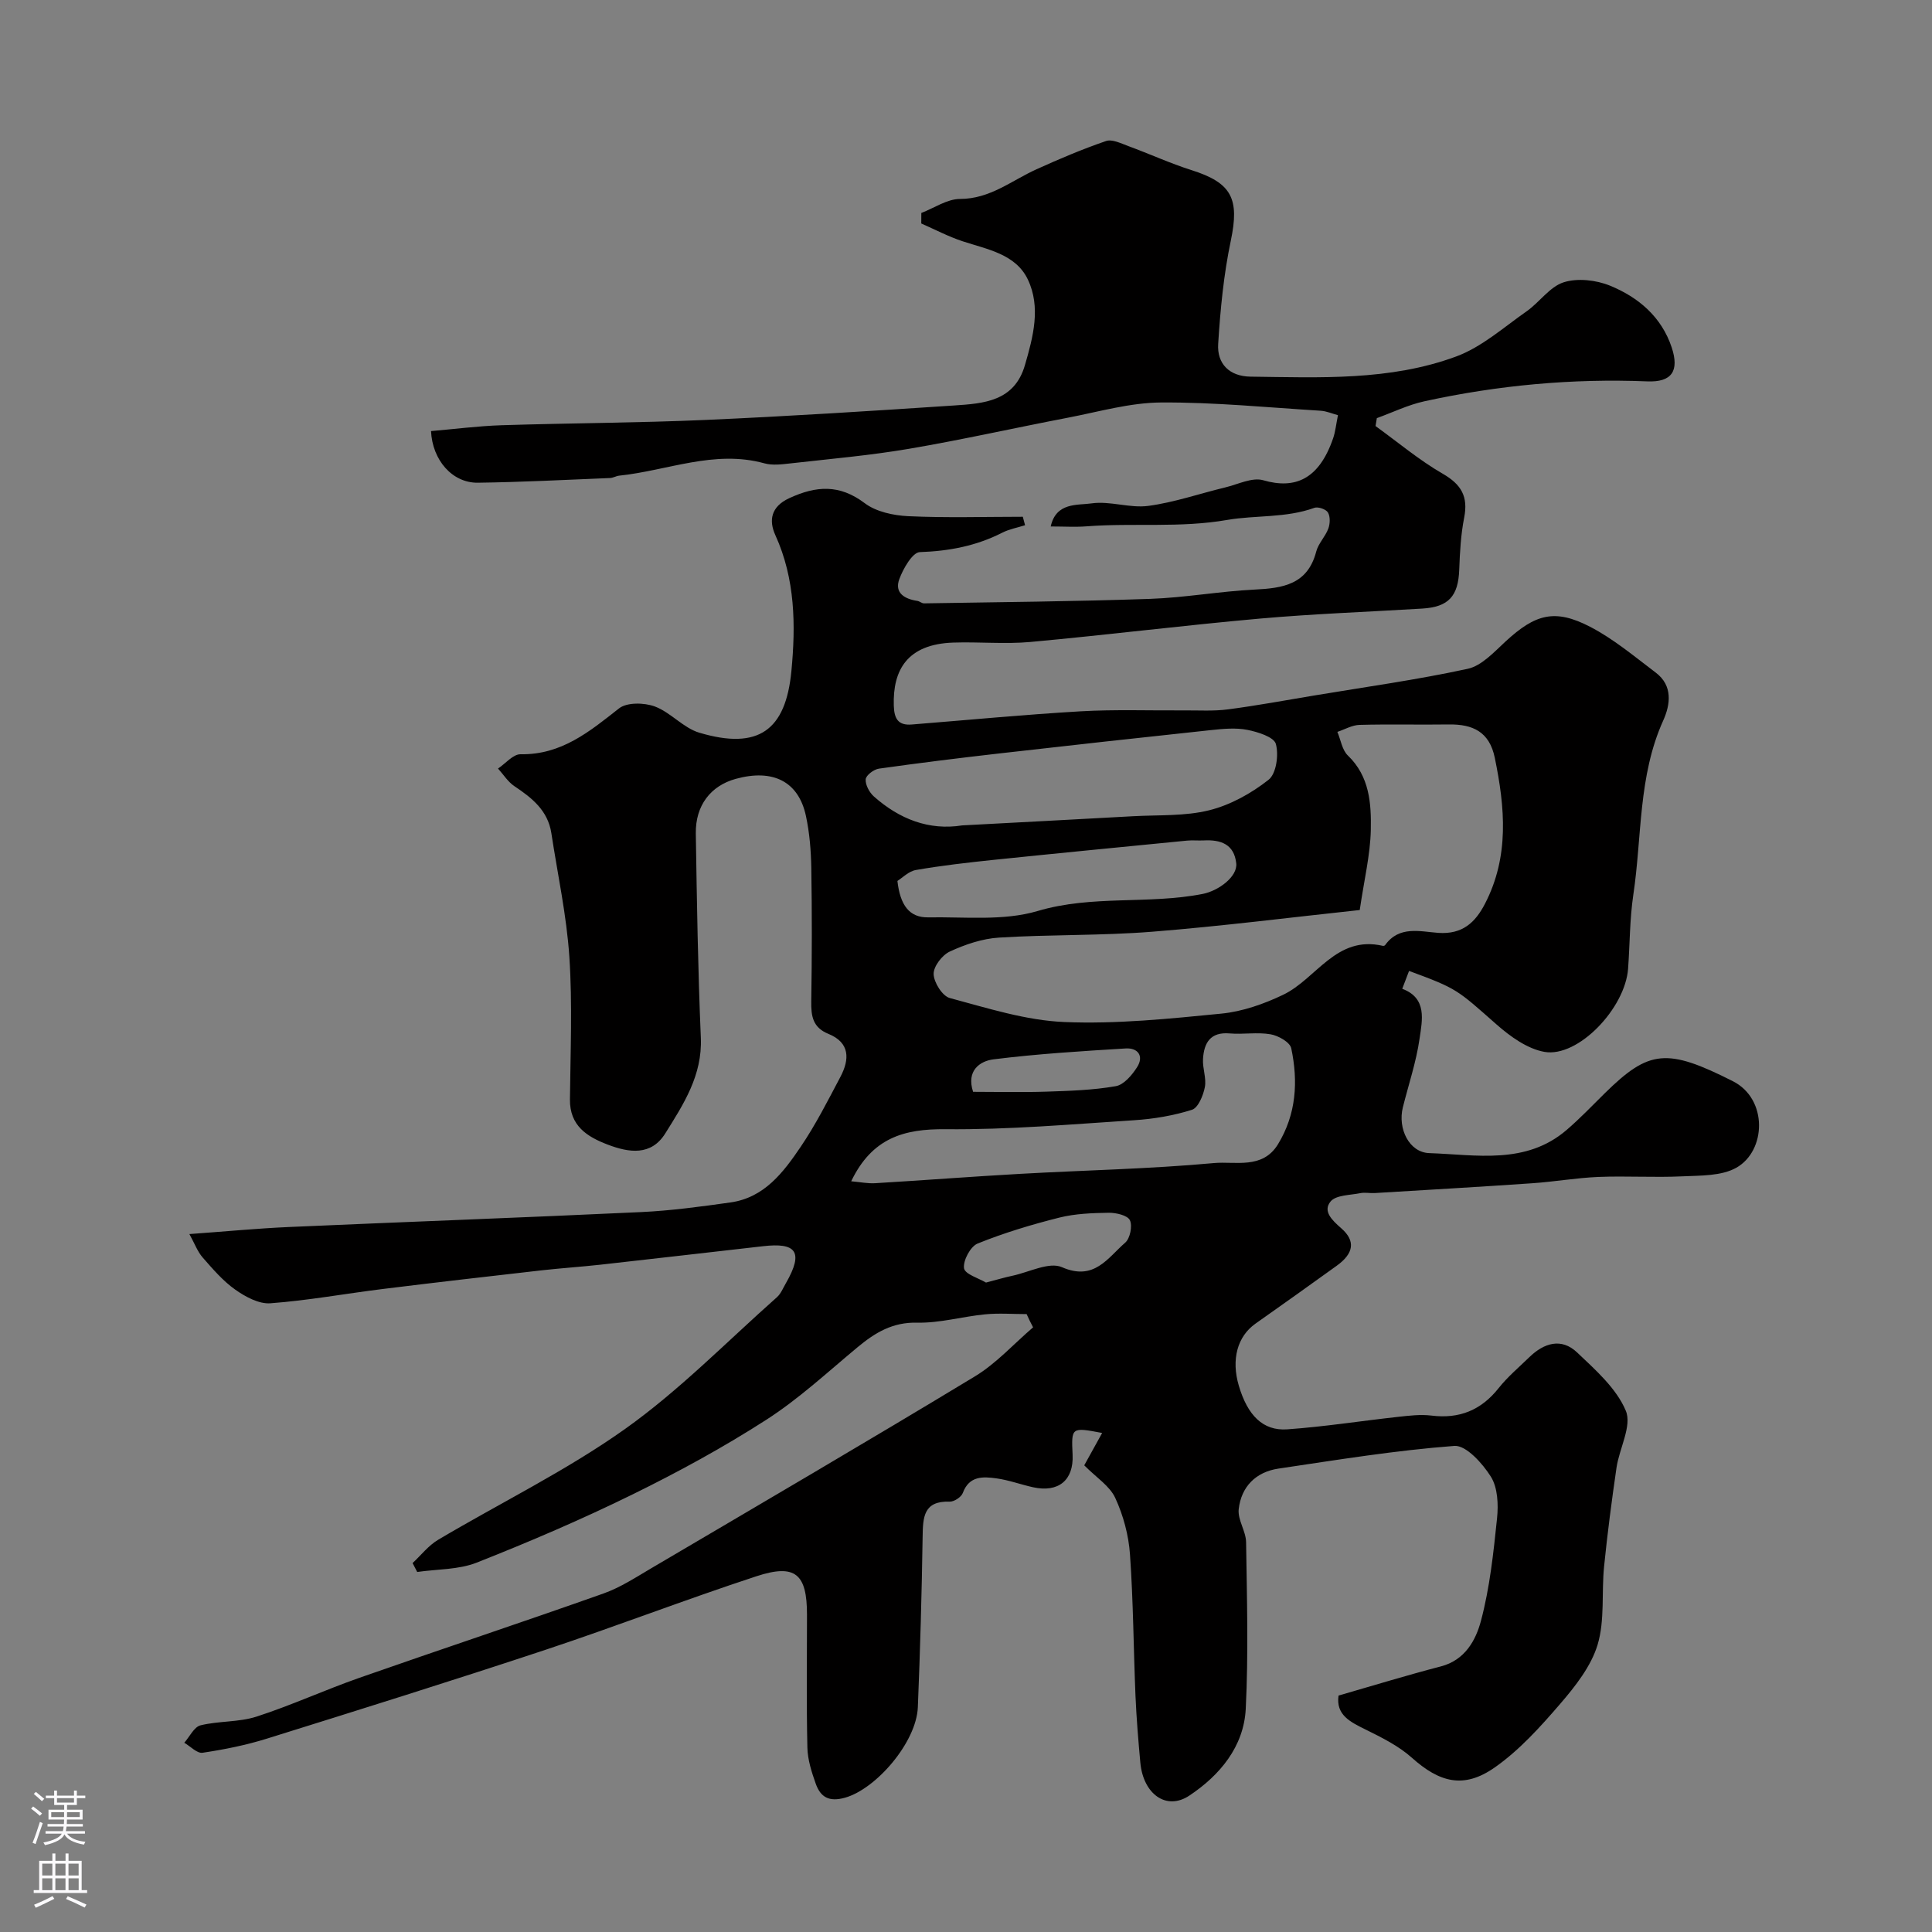 <svg enable-background="new 0 0 400 400" viewBox="0 0 400 400" xmlns="http://www.w3.org/2000/svg"><rect x="0" y="0" width="400" height="400" fill="#808080" stroke="none"/><path d="m212.55 272.07c-2.87 0-5.77-.23-8.61.05-4.7.46-9.38 1.83-14.04 1.72-5.11-.12-8.72 2.07-12.34 5.08-6.18 5.13-12.12 10.66-18.83 14.98-8.9 5.73-18.27 10.84-27.78 15.51-10.52 5.17-21.33 9.8-32.24 14.11-3.78 1.49-8.2 1.34-12.33 1.94-.32-.61-.64-1.23-.96-1.84 1.75-1.63 3.27-3.62 5.27-4.81 12.88-7.65 26.47-14.27 38.64-22.9 11.29-8.01 21.11-18.1 31.52-27.33.82-.73 1.27-1.89 1.84-2.87 3.88-6.73 1.94-8.45-4.67-7.7-11.23 1.27-22.46 2.58-33.7 3.83-4.09.45-8.19.72-12.28 1.18-10.9 1.24-21.8 2.49-32.69 3.84-7.8.96-15.55 2.39-23.37 2.97-2.37.18-5.19-1.35-7.28-2.83-2.55-1.8-4.66-4.28-6.74-6.65-1.07-1.22-1.65-2.87-2.75-4.85 7.52-.54 14.04-1.17 20.58-1.46 24.3-1.07 48.61-1.95 72.91-3.09 6.2-.29 12.39-1.13 18.55-2 7.01-.99 10.96-6.25 14.54-11.54 3.1-4.58 5.62-9.56 8.21-14.46 1.91-3.62 2.01-7.07-2.49-8.9-3.24-1.31-3.6-3.69-3.55-6.75.15-9.2.16-18.4.01-27.6-.06-3.6-.36-7.26-1.11-10.77-1.53-7.14-6.83-9.8-14.55-7.67-5.17 1.43-8.34 5.5-8.25 11.31.22 14.1.44 28.21 1.04 42.3.33 7.78-3.59 13.75-7.36 19.79-2.93 4.69-7.5 4-11.89 2.33-4.31-1.64-7.91-3.9-7.85-9.38.1-9.83.53-19.7-.12-29.49-.57-8.59-2.43-17.09-3.73-25.63-.72-4.68-4-7.29-7.65-9.72-1.34-.9-2.27-2.41-3.39-3.65 1.56-1.04 3.13-2.99 4.67-2.96 8.46.14 14.27-4.69 20.39-9.5 1.63-1.28 5.22-1.2 7.41-.39 3.29 1.23 5.9 4.45 9.21 5.43 12.26 3.64 17.89-.5 19.06-12.76.9-9.42.82-19.06-3.32-28.14-1.36-2.99-.99-5.88 2.9-7.67 5.55-2.56 10.37-2.9 15.59 1.04 2.36 1.79 5.94 2.55 9.01 2.7 7.9.37 15.82.12 23.73.12.16.58.31 1.17.47 1.75-1.59.51-3.29.81-4.75 1.56-5.38 2.74-11 3.8-17.04 4.01-1.52.05-3.45 3.42-4.25 5.6-1.05 2.85 1.1 4.11 3.74 4.5.47.07.91.51 1.37.51 15.6-.26 31.21-.39 46.8-.93 7.21-.25 14.38-1.56 21.59-1.92 5.89-.29 11.04-1.02 12.82-7.88.44-1.68 1.88-3.08 2.5-4.74.37-1 .43-2.48-.07-3.34-.39-.67-2.04-1.25-2.81-.97-5.9 2.14-12.21 1.5-18.01 2.5-9.83 1.71-19.47.59-29.14 1.33-2.32.18-4.66.03-7.44.03 1.11-5.06 5.56-4.36 8.46-4.78 3.81-.55 7.91 1.03 11.74.52 5.39-.72 10.63-2.55 15.95-3.83 2.62-.63 5.57-2.14 7.85-1.48 6.58 1.91 11.54-.17 14.47-8.69.47-1.37.61-2.85 1-4.78-1.17-.31-2.35-.84-3.56-.92-11.02-.68-22.05-1.78-33.07-1.71-6.42.04-12.84 1.91-19.23 3.14-11.02 2.11-21.97 4.58-33.02 6.46-8.07 1.37-16.25 2.08-24.38 3-1.81.2-3.78.47-5.48 0-10.37-2.86-20.08 1.51-30.08 2.55-.64.07-1.26.47-1.9.49-9.12.37-18.24.85-27.36.97-5.26.07-9.41-4.65-9.69-10.69 4.85-.41 9.72-1.05 14.61-1.21 14.1-.45 28.21-.48 42.3-1.1 17.14-.76 34.27-1.85 51.39-2.99 6.1-.41 12.47-.82 14.66-8.35 1.71-5.87 3.33-12 .61-17.72-2.51-5.28-8.37-6.24-13.49-7.92-2.95-.97-5.73-2.44-8.58-3.69 0-.73.01-1.46.01-2.18 2.67-1.02 5.35-2.9 8.02-2.9 6.23-.01 10.66-3.81 15.82-6.14 4.72-2.14 9.5-4.17 14.4-5.85 1.28-.44 3.13.5 4.63 1.05 4.38 1.61 8.65 3.57 13.09 4.98 8.35 2.64 9.93 5.94 8.12 14.58-1.48 7.01-2.17 14.24-2.62 21.4-.26 4.11 2.33 6.71 6.68 6.77 14.35.18 28.86.89 42.56-4.16 5.31-1.95 9.86-6.04 14.61-9.36 2.68-1.87 4.78-5.08 7.67-6.01 2.88-.92 6.74-.48 9.62.7 5.86 2.4 10.65 6.44 12.76 12.79 1.61 4.87.01 7.23-5.05 7.02-15.57-.63-30.95.8-46.15 4.12-3.38.74-6.57 2.3-9.85 3.49-.09.55-.18 1.09-.27 1.64 4.61 3.33 9.01 7.04 13.91 9.87 3.87 2.23 5.3 4.74 4.44 9.09-.69 3.52-.89 7.15-1.02 10.75-.2 5.51-2.19 7.75-7.67 8.08-11.2.68-22.42 1.08-33.58 2.07-15.86 1.41-31.66 3.39-47.51 4.84-5.29.48-10.66-.05-15.99.13-9.56.32-12.54 5.7-12.32 13.03.08 2.67.85 4.17 3.73 3.93 11.64-.93 23.28-2.05 34.94-2.73 7.13-.41 14.31-.14 21.46-.19 3.02-.02 6.07.18 9.05-.21 5.97-.78 11.89-1.88 17.83-2.87 10.62-1.77 21.3-3.25 31.81-5.53 2.91-.63 5.48-3.49 7.87-5.69 6.13-5.64 10.15-6.8 17.46-3.02 4.87 2.52 9.19 6.16 13.61 9.5 3.57 2.7 3.03 6.61 1.54 9.92-5.21 11.53-4.38 24.02-6.19 36.08-.75 5.04-.71 10.19-1.08 15.29-.6 8.21-10.35 18.45-17.32 17.23-3.55-.63-7.09-3.19-9.92-5.68-8.2-7.22-8.06-7.38-18.11-11.08-.43 1.13-.86 2.26-1.41 3.7 5.2 1.93 4.14 6.49 3.58 10.36-.69 4.8-2.28 9.48-3.46 14.21-1.08 4.34 1.28 9.31 5.48 9.45 9.73.33 19.99 2.47 28.45-4.81 2.77-2.38 5.3-5.04 7.91-7.61 9.14-8.99 12.84-9.37 26.49-2.47 7.3 3.69 6.91 14.44.71 17.92-3.1 1.74-7.42 1.6-11.22 1.78-5.75.27-11.54-.11-17.3.12-4.59.19-9.15 1-13.74 1.31-10.86.75-21.73 1.37-32.6 2.03-1 .06-2.03-.18-2.99.02-2.14.43-5.06.38-6.16 1.74-1.63 2 .3 3.85 2.2 5.51 3.07 2.67 2.6 5.26-.96 7.81-5.57 4.01-11.16 8-16.77 11.95-3.75 2.64-5.07 7.42-3.45 12.88 1.81 6.11 4.98 9.36 10.01 9.01 7.66-.54 15.27-1.74 22.91-2.58 2.3-.25 4.67-.55 6.94-.27 5.79.72 10.3-1.11 13.93-5.69 1.85-2.33 4.18-4.29 6.33-6.38 3.03-2.96 6.65-4.09 9.9-1.01 3.83 3.63 8.16 7.45 10.1 12.09 1.3 3.11-1.34 7.77-1.93 11.78-.99 6.79-1.88 13.6-2.57 20.43-.55 5.41.18 11.13-1.34 16.21-1.35 4.48-4.62 8.62-7.77 12.28-4.11 4.77-8.46 9.6-13.57 13.17-6.4 4.46-11.4 3.07-17.12-2.04-2.74-2.45-6.2-4.17-9.54-5.82-3.23-1.59-6.22-3.04-5.64-7.05 7.18-2.07 14.15-4.21 21.19-6.04 5-1.3 7.23-5.43 8.29-9.41 1.84-6.91 2.6-14.14 3.34-21.28.29-2.84.14-6.32-1.28-8.59-1.72-2.74-5.14-6.55-7.56-6.37-12.19.92-24.31 2.9-36.43 4.7-4.69.7-7.7 3.76-8.22 8.41-.24 2.18 1.49 4.53 1.53 6.81.17 11.5.5 23.02-.07 34.49-.39 7.86-5.39 13.81-11.68 17.99-4.78 3.18-9.56-.34-10.15-6.86-.42-4.59-.8-9.2-1-13.8-.41-9.76-.45-19.55-1.14-29.29-.28-3.97-1.38-8.07-3.05-11.68-1.15-2.49-3.93-4.23-6.42-6.75.88-1.59 2.27-4.1 3.71-6.7-6.39-1.21-6.39-1.21-6.12 4.53.24 5.25-2.92 7.87-8.19 6.71-2.54-.56-5.02-1.49-7.58-1.84-2.77-.38-5.64-.56-6.96 3.02-.31.85-1.8 1.83-2.72 1.8-5.41-.19-5.54 3.22-5.6 7.25-.18 11.77-.51 23.54-.99 35.3-.29 7.27-8.63 16.94-15.1 18.75-3.31.92-5.05-.14-6.03-2.88-.86-2.42-1.69-5-1.74-7.52-.21-9.16-.08-18.33-.08-27.5 0-8.44-2.41-10.6-10.48-7.95-14.66 4.81-29.07 10.38-43.71 15.24-19.14 6.35-38.4 12.37-57.65 18.38-4.32 1.35-8.82 2.25-13.3 2.92-1.14.17-2.52-1.34-3.79-2.07 1.11-1.25 2.03-3.28 3.37-3.61 3.78-.93 7.91-.62 11.58-1.8 7.21-2.33 14.13-5.52 21.29-8.03 16.83-5.9 33.76-11.51 50.57-17.47 3.49-1.24 6.7-3.35 9.93-5.25 22.35-13.16 44.74-26.25 66.93-39.68 4.45-2.69 8.07-6.74 12.07-10.17-.51-.94-.93-1.84-1.34-2.74zm68.97-83.66c-14.08 1.5-28.48 3.34-42.93 4.49-10.55.84-21.18.56-31.75 1.22-3.47.21-7.02 1.42-10.2 2.89-1.58.73-3.39 3.09-3.34 4.67.05 1.74 1.81 4.54 3.34 4.95 7.82 2.09 15.75 4.64 23.73 4.97 10.8.45 21.7-.68 32.5-1.74 4.36-.43 8.8-1.99 12.79-3.9 6.91-3.31 10.97-12.38 20.66-10.13.14.03.38-.05.46-.16 2.9-4.07 7.25-2.8 11-2.53 5 .35 7.66-2.14 9.68-6.05 5.05-9.77 4.14-19.91 2.02-30.2-1.11-5.39-4.56-6.97-9.52-6.9-6.16.09-12.32-.08-18.47.09-1.55.04-3.07.94-4.6 1.45.7 1.66.98 3.74 2.17 4.89 4.51 4.32 4.86 9.95 4.75 15.42-.11 5.16-1.38 10.32-2.29 16.57zm-105.29 56.16c1.84.16 3.41.49 4.96.4 10.03-.6 20.06-1.38 30.09-1.94 13.36-.75 26.75-1.01 40.06-2.23 4.43-.41 10.04 1.35 13.25-3.89 3.8-6.22 4.2-13.01 2.75-19.87-.26-1.26-2.68-2.63-4.28-2.9-2.75-.48-5.66.06-8.47-.18-4.02-.35-5.32 1.98-5.52 5.29-.12 1.94.74 3.99.38 5.84-.34 1.73-1.38 4.27-2.67 4.68-3.83 1.21-7.92 1.9-11.95 2.16-13.02.84-26.06 1.99-39.08 1.86-8.57-.08-15.18 1.76-19.52 10.78zm22.97-73.68c12-.64 23.7-1.25 35.4-1.9 5.27-.29 10.7.02 15.74-1.23 4.4-1.09 8.73-3.5 12.31-6.32 1.59-1.25 2.13-5.17 1.5-7.42-.41-1.44-3.73-2.48-5.9-2.91-2.39-.47-4.99-.22-7.46.04-14.66 1.56-29.32 3.18-43.97 4.85-8.3.95-16.59 1.97-24.85 3.14-1.06.15-2.68 1.38-2.74 2.21-.08 1.16.77 2.73 1.71 3.56 5.28 4.68 11.4 7.07 18.26 5.98zm-13.4 11.5c.57 5.01 2.45 7.6 6.36 7.54 7.58-.13 15.58.78 22.65-1.31 11.34-3.37 22.92-1.33 34.19-3.54 3.3-.65 7.26-3.59 6.95-6.35-.44-3.96-3.21-4.91-6.7-4.73-1.16.06-2.34-.07-3.49.04-13.37 1.31-26.74 2.61-40.09 3.99-5.35.56-10.71 1.17-16.01 2.09-1.53.25-2.86 1.65-3.86 2.27zm18.34 83.15c2.32-.6 3.86-1.07 5.43-1.4 3.47-.73 7.64-2.95 10.3-1.78 6.68 2.92 9.46-1.93 13.09-5.08 1.01-.87 1.54-3.48.97-4.65-.49-1.01-2.86-1.56-4.38-1.54-3.42.05-6.93.18-10.22 1-5.74 1.44-11.45 3.16-16.92 5.37-1.49.6-3.04 3.51-2.82 5.12.19 1.23 3.1 2.09 4.55 2.96zm-2.67-39.49c5.03 0 10.16.13 15.29-.04 4.77-.16 9.58-.31 14.25-1.13 1.68-.29 3.37-2.3 4.41-3.93 1.45-2.28.21-4.03-2.35-3.88-9.15.56-18.32 1.12-27.41 2.26-2.74.35-5.65 2.31-4.19 6.72z" fill="#010000"/><g fill="#fbfafc"><path d="m6.44 374.46.42-.45c.65.47 1.27.95 1.85 1.44l-.45.49c-.65-.56-1.25-1.06-1.82-1.48m.93 7.33-.63-.26c.55-1.36 1.05-2.8 1.52-4.33.19.1.38.19.59.27-.46 1.29-.95 2.73-1.48 4.32m-.38-10.38.44-.42c.43.34 1.01.82 1.74 1.44l-.49.49c-.53-.51-1.09-1.01-1.69-1.51m2.5.35h1.72v-1.04h.59v1.04h3.52v-1.04h.59v1.04h1.75v.53h-1.75v1.42h-2.03v.97h3.22v2.03h-3.24c0 .35-.01.66-.03.93h3.32v.53h-3.37c-.03.27-.08.58-.15.94h3.96v.53h-3.71c.67.92 1.93 1.48 3.79 1.68-.13.24-.23.44-.29.59-2.13-.38-3.48-1.08-4.04-2.12-.43.97-1.77 1.72-4.03 2.23-.09-.19-.2-.37-.33-.55 2.1-.42 3.37-1.03 3.81-1.83h-3.36v-.53h3.58c.08-.29.13-.61.16-.94h-3.33v-.53h3.39c.02-.27.04-.58.04-.93h-3.23v-2.03h3.25v-.97h-2.07v-1.42h-1.73zm1.12 3.44v1h2.65c.01-.3.02-.44.01-.4v-.25-.35zm1.19-2h3.52v-.91h-3.52zm4.71 2h-2.63v.59c0 .15-.01.28-.01.4h2.64z"/><path d="m13.56 383.74h.63v1.52h2.72v6.07h1.13v.6h-11.06v-.6h1.13v-6.07h2.73v-1.52h.63v1.52h2.1v-1.52zm-2.69 8.83.38.56c-1.24.63-2.53 1.25-3.85 1.85-.1-.21-.21-.42-.34-.63 1.36-.55 2.63-1.15 3.81-1.78m-2.13-4.27h2.1v-2.45h-2.1zm0 3.04h2.1v-2.46h-2.1zm2.72-3.04h2.1v-2.45h-2.1zm0 3.04h2.1v-2.46h-2.1zm6.07 3.6c-1.41-.71-2.7-1.3-3.86-1.78l.35-.56c1.45.62 2.75 1.19 3.88 1.72zm-1.25-9.09h-2.1v2.45h2.1zm-2.09 5.49h2.1v-2.45h-2.1z"/></g></svg>